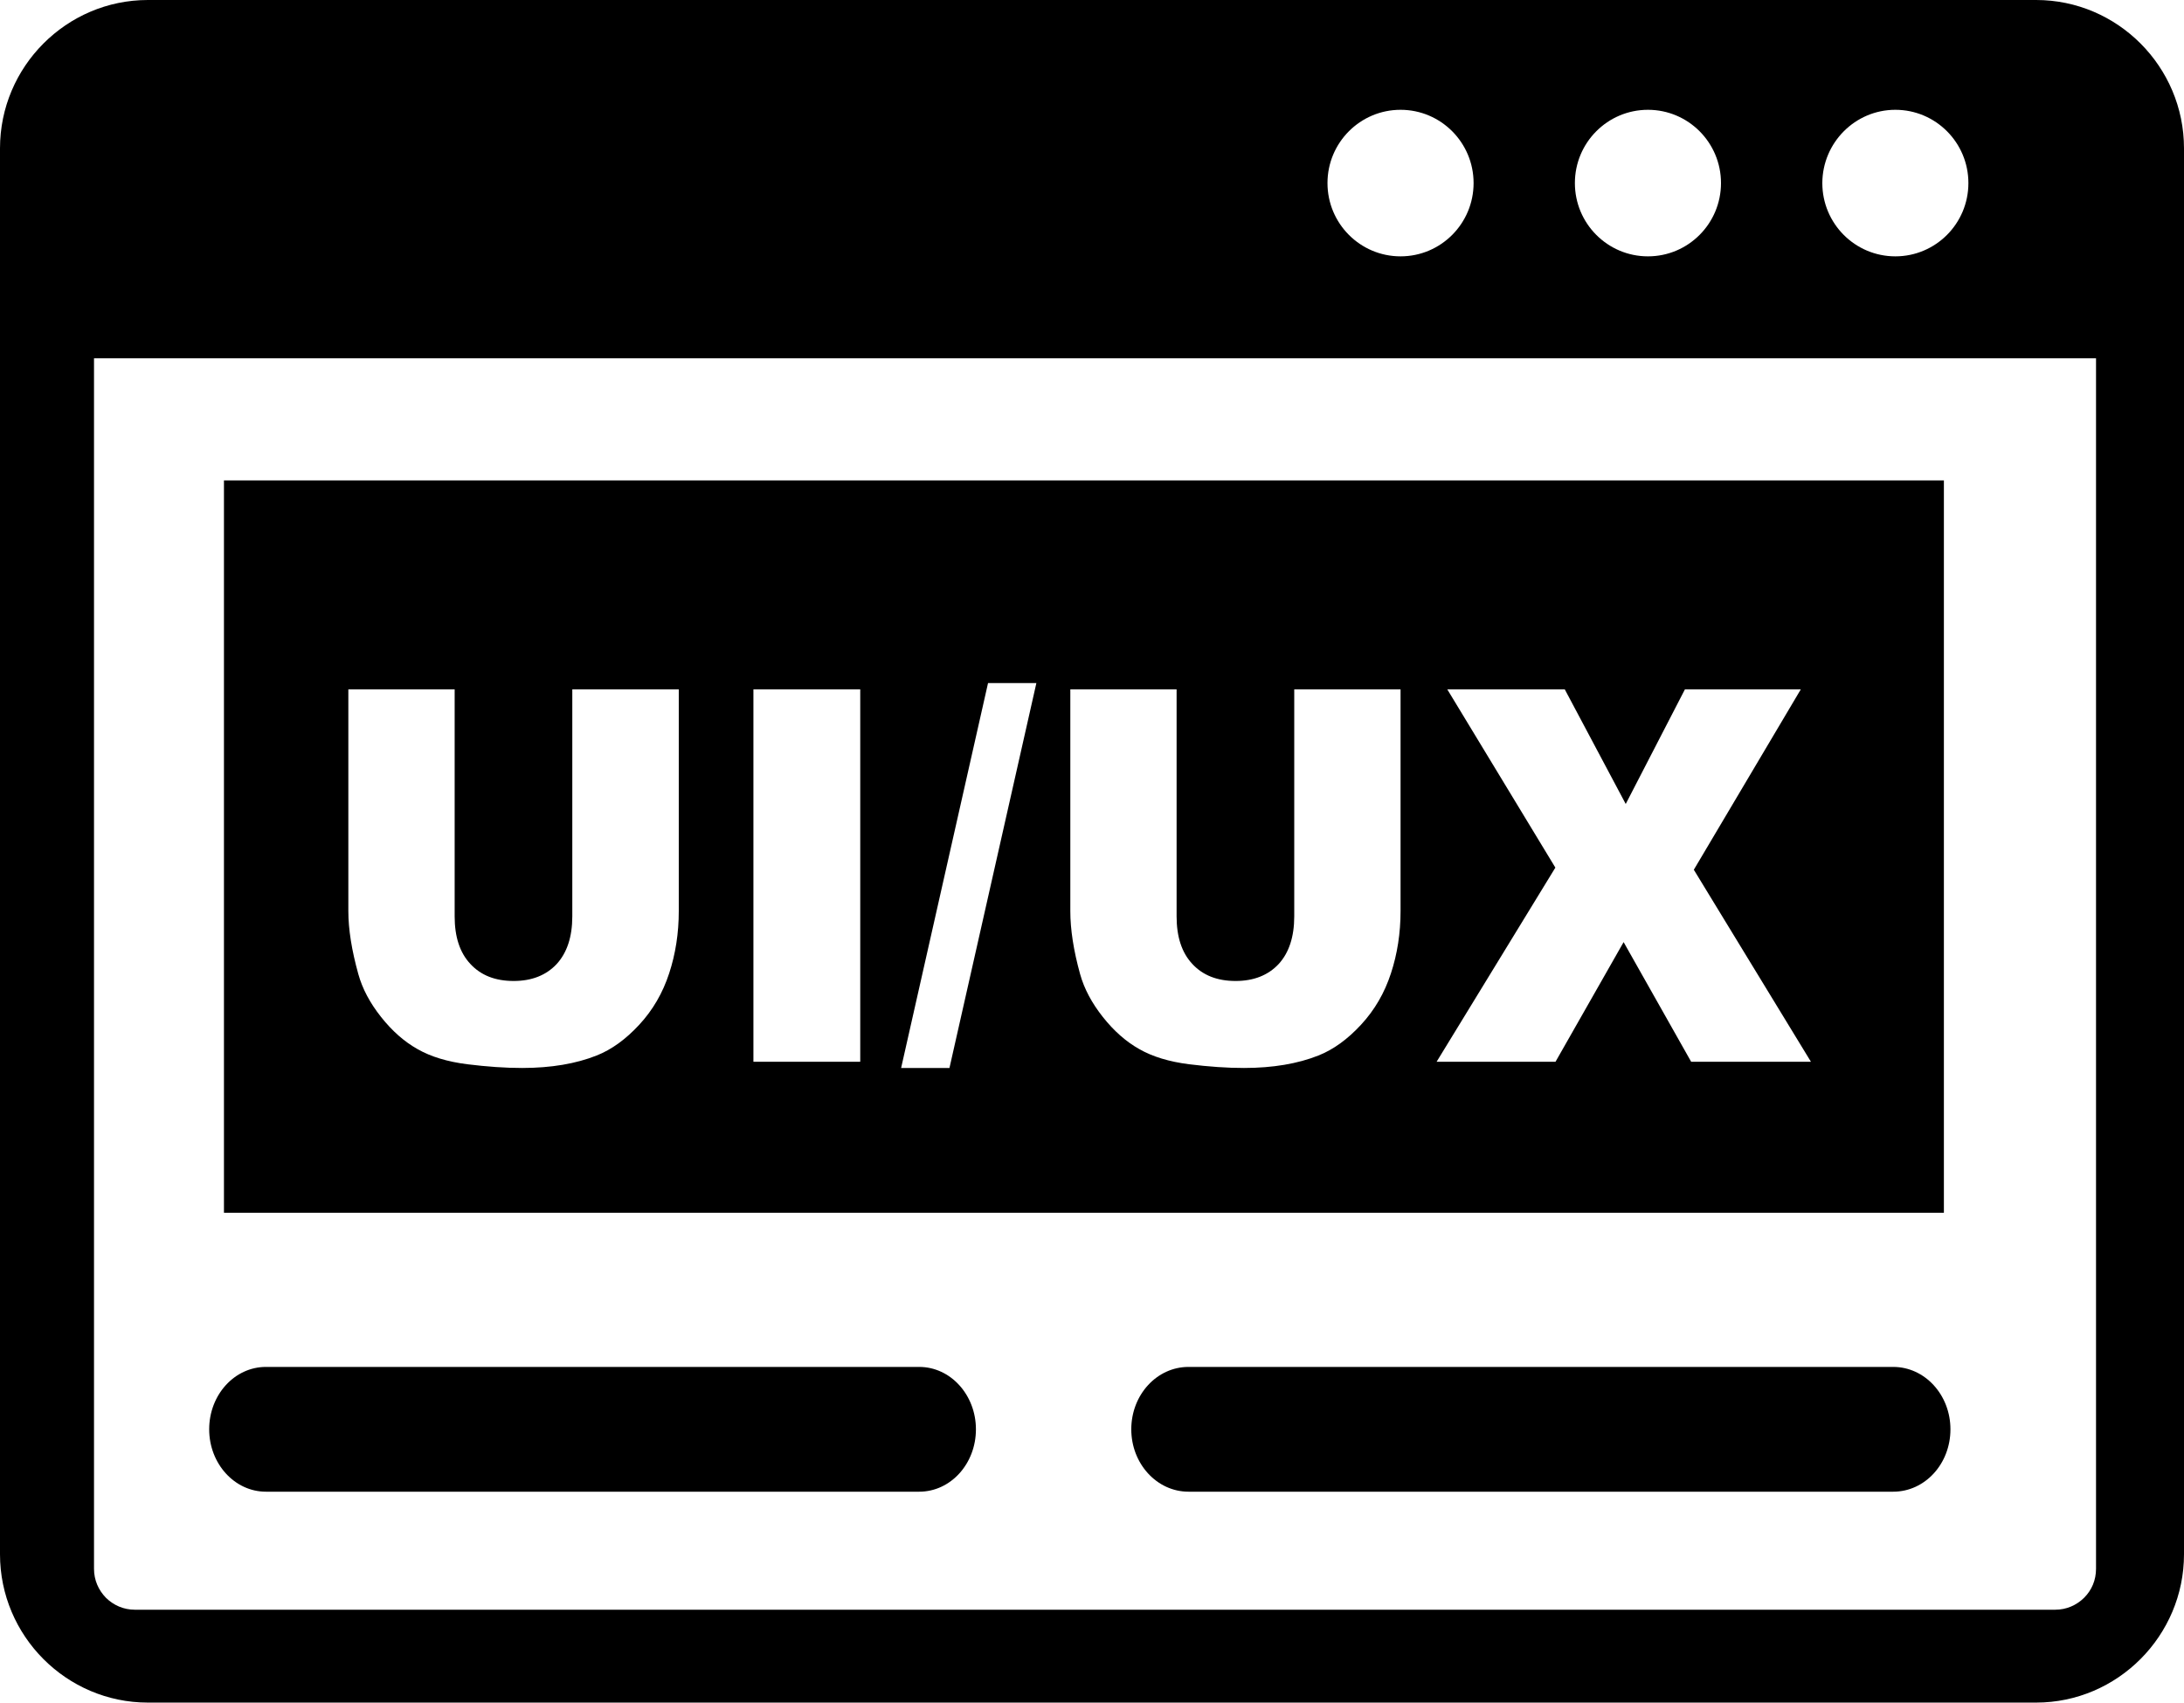 <svg width="68" height="53" viewBox="0 0 68 53" fill="none" xmlns="http://www.w3.org/2000/svg">
<g clip-path="url(#clip0_169_88)">
<path fill-rule="evenodd" clip-rule="evenodd" d="M4.604 0H63.396C65.93 0 68 2.075 68 4.617V48.383C68 50.919 65.93 53 63.396 53H4.604C2.07 53 0 50.925 0 48.383V4.617C0 2.075 2.07 0 4.604 0ZM6.973 14.955H60.524V37.751H6.973V14.955ZM17.825 21.459H21.134V28.362C21.134 29.044 21.034 29.694 20.835 30.298C20.636 30.909 20.326 31.442 19.905 31.897C19.485 32.352 19.042 32.673 18.577 32.857C17.935 33.112 17.16 33.245 16.259 33.245C15.738 33.245 15.168 33.206 14.549 33.129C13.934 33.051 13.414 32.895 12.999 32.657C12.584 32.424 12.208 32.091 11.865 31.658C11.521 31.225 11.284 30.781 11.156 30.321C10.951 29.583 10.846 28.933 10.846 28.362V21.459H14.156V28.528C14.156 29.161 14.316 29.655 14.643 30.004C14.969 30.359 15.417 30.537 15.993 30.537C16.557 30.537 17.006 30.359 17.332 30.01C17.653 29.66 17.819 29.166 17.819 28.523V21.459H17.825ZM23.458 21.459H26.784V33.051H23.458V21.459ZM30.763 21.264H32.268L29.562 33.245H28.057L30.763 21.264ZM40.297 21.459H43.607V28.362C43.607 29.044 43.507 29.694 43.308 30.298C43.109 30.909 42.799 31.442 42.378 31.897C41.958 32.352 41.515 32.673 41.05 32.857C40.408 33.112 39.633 33.245 38.731 33.245C38.211 33.245 37.641 33.206 37.022 33.129C36.407 33.051 35.887 32.895 35.472 32.657C35.057 32.424 34.681 32.091 34.338 31.658C33.995 31.225 33.757 30.781 33.629 30.321C33.425 29.583 33.325 28.933 33.325 28.362V21.459H36.634V28.528C36.634 29.161 36.795 29.655 37.121 30.004C37.448 30.359 37.896 30.537 38.471 30.537C39.036 30.537 39.484 30.359 39.811 30.01C40.132 29.66 40.297 29.166 40.297 28.523V21.459ZM45.062 21.459H48.72L50.618 25.027L52.461 21.459H56.069L52.738 27.074L56.384 33.051H52.655L50.552 29.327L48.432 33.051H44.73L48.427 27.008L45.062 21.459ZM37.005 46.435C36.02 46.435 35.223 45.564 35.223 44.493C35.223 43.417 36.02 42.551 37.005 42.551H58.947C59.932 42.551 60.728 43.422 60.728 44.493C60.728 45.57 59.932 46.435 58.947 46.435H37.005ZM8.279 46.435C7.305 46.435 6.513 45.564 6.513 44.493C6.513 43.417 7.305 42.551 8.279 42.551H28.621C29.595 42.551 30.386 43.422 30.386 44.493C30.386 45.57 29.595 46.435 28.621 46.435H8.279ZM65.283 11.154H2.927V48.833C2.927 49.188 3.066 49.498 3.298 49.737C3.536 49.97 3.846 50.109 4.2 50.109H63.988C64.342 50.109 64.652 49.97 64.89 49.737C65.128 49.498 65.261 49.188 65.261 48.833V11.154H65.283ZM59.013 3.418C60.269 3.418 61.287 4.439 61.287 5.699C61.287 6.959 60.269 7.98 59.013 7.98C57.757 7.98 56.739 6.959 56.739 5.699C56.744 4.439 57.762 3.418 59.013 3.418ZM43.607 3.418C44.863 3.418 45.881 4.439 45.881 5.699C45.881 6.959 44.863 7.98 43.607 7.98C42.351 7.98 41.332 6.959 41.332 5.699C41.332 4.439 42.351 3.418 43.607 3.418ZM51.31 3.418C52.566 3.418 53.584 4.439 53.584 5.699C53.584 6.959 52.566 7.98 51.31 7.98C50.054 7.98 49.035 6.959 49.035 5.699C49.035 4.439 50.054 3.418 51.31 3.418Z" fill="black"/>
</g>
<defs>
<clipPath id="clip0_169_88">
<rect width="68" height="53" fill="white"/>
</clipPath>
</defs>
</svg>

